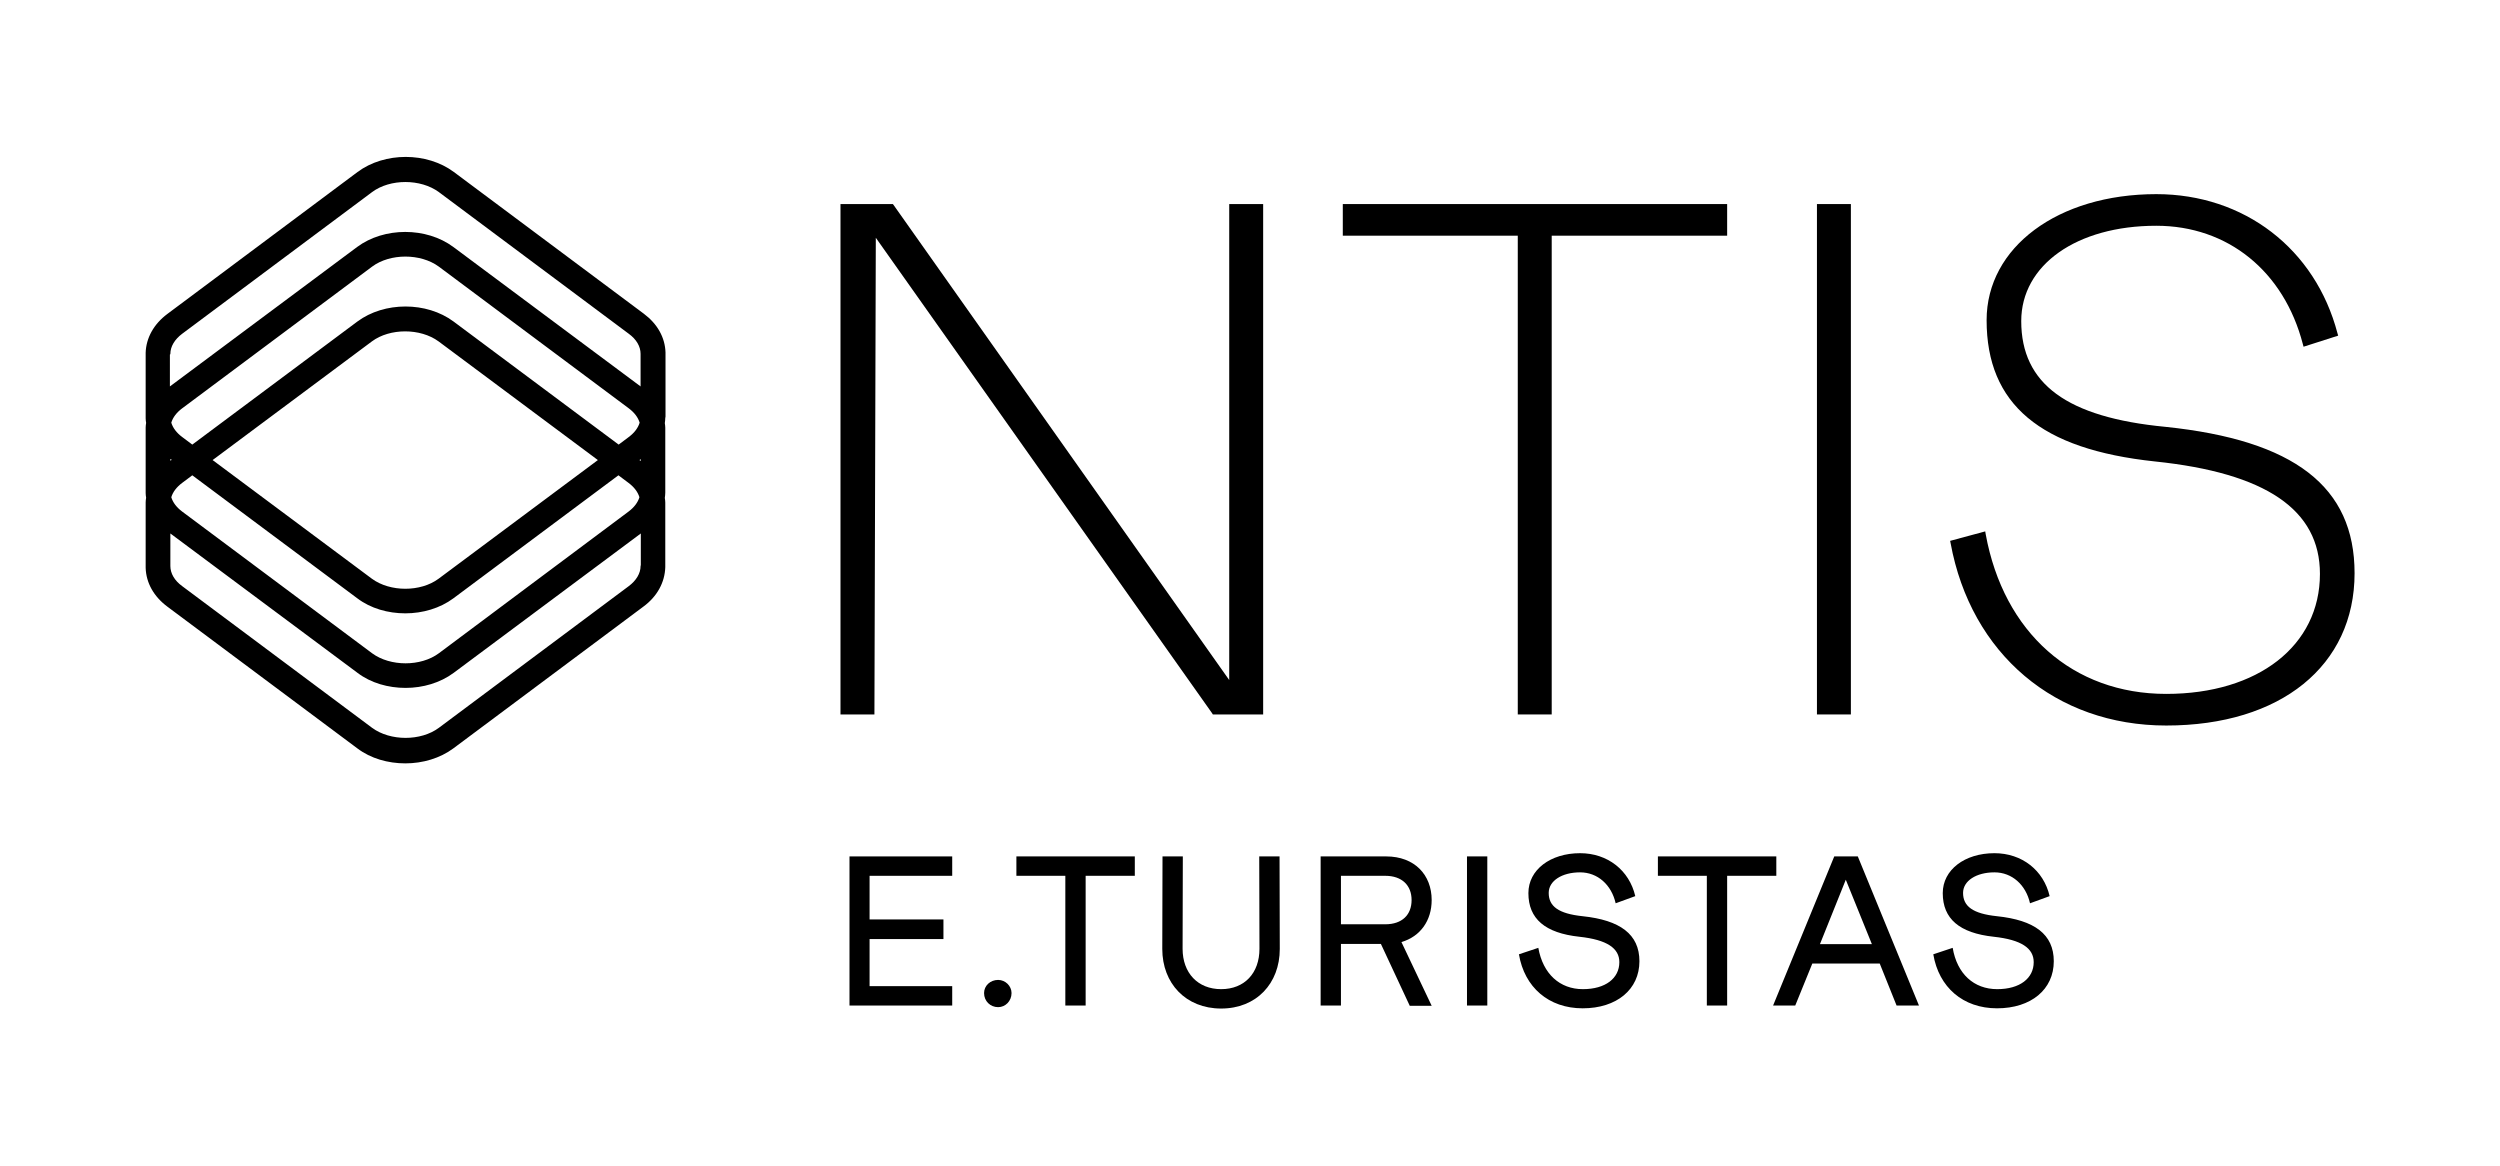 <?xml version="1.0" encoding="utf-8"?>
<!-- Generator: Adobe Illustrator 28.0.0, SVG Export Plug-In . SVG Version: 6.00 Build 0)  -->
<svg version="1.1" id="Layer_1" xmlns="http://www.w3.org/2000/svg" xmlns:xlink="http://www.w3.org/1999/xlink" x="0px" y="0px"
	 viewBox="0 0 1083 505" style="enable-background:new 0 0 1083 505;" xml:space="preserve">
<g>
	<g>
		<g>
			<polygon points="532.5,294.6 387.1,88.8 386.8,88.4 364.1,88.4 364.1,309.5 378.8,309.5 379.4,103 525.1,309 525.4,309.5 
				547.2,309.5 547.2,88.4 532.5,88.4 			"/>
			<polygon points="581.7,102.1 657.5,102.1 657.5,309.5 672.2,309.5 672.2,102.1 748.2,102.1 748.2,88.4 581.7,88.4 			"/>
			<rect x="787.1" y="88.4" width="14.7" height="221.1"/>
			<path d="M938,184.9c-42.6-4.1-62.4-18.6-62.4-45.8c0-24.3,24-41.3,58.5-41.3c31,0,55.3,19.7,63.5,51.3l0.3,1.1l15-4.8l-0.3-1
				c-9.6-36.6-40.4-60.3-78.5-60.3c-42.6,0-73.5,23-73.5,54.6c0,36.4,23.2,55.9,72.9,61.2c48.1,5,71.5,20.9,71.5,48.7
				c0,31.1-26.8,52-66.6,52c-40.4,0-70.4-26.5-78.2-69.2l-0.2-1.2l-15.2,4.1l0.2,1c8.8,48,45.5,79,93.4,79c49.6,0,81.6-25.9,81.6-66
				C1020,210.8,993.9,190.7,938,184.9z"/>
		</g>
		<path d="M288.3,180.4v-27.2c0-0.2,0-0.3,0-0.5c-0.2-6.5-3.5-12.4-9.4-16.8l-82.3-61.4c-11.7-8.7-30-8.7-41.7,0L72.5,136
			c-5.9,4.4-9.2,10.4-9.4,16.8c0,0.2,0,0.3,0,0.5v27.4c0,0.2,0,0.3,0,0.5c0,0.7,0.1,1.4,0.2,2c-0.1,0.7-0.2,1.3-0.2,2
			c0,0.2,0,0.3,0,0.5v27.4c0,0.2,0,0.3,0,0.5c0,0.7,0.1,1.4,0.2,2c-0.1,0.7-0.2,1.3-0.2,2c0,0.2,0,0.3,0,0.5v27.4c0,0.2,0,0.3,0,0.5
			c0.2,6.5,3.5,12.4,9.4,16.8l82.3,61.4c5.8,4.4,13.3,6.5,20.8,6.5s15-2.2,20.8-6.5l82.3-61.4c6-4.4,9.3-10.5,9.5-17.1l0,0
			c0-0.1,0-0.2,0-0.3v-27.2c0-0.2,0-0.3,0-0.5c0-0.7-0.1-1.3-0.2-2c0.1-0.8,0.2-1.5,0.2-2.3c0-0.1,0-0.2,0-0.4v-27.2
			c0-0.2,0-0.3,0-0.5c0-0.7-0.1-1.3-0.2-2c0.1-0.8,0.2-1.5,0.2-2.3C288.3,180.7,288.3,180.6,288.3,180.4z M73.8,198.8l0.6,0.4
			l-0.6,0.4V198.8z M272.4,189.3l-4.4,3.3l-71.5-53.3c-11.7-8.7-30-8.7-41.7,0l-71.5,53.3l-4.4-3.3c-2.4-1.8-4-3.9-4.7-6.2
			c0.7-2.3,2.3-4.4,4.7-6.2l82.3-61.4c7.8-5.8,21-5.8,28.9,0l82.3,61.4c2.4,1.8,4,3.9,4.7,6.2C276.4,185.4,274.8,187.5,272.4,189.3z
			 M259,199.3l-69,51.4c-7.8,5.8-21,5.8-28.9,0l-69-51.4l69-51.4c7.8-5.8,21-5.8,28.9,0L259,199.3z M78.9,209.2l4.4-3.3l71.5,53.3
			c5.8,4.4,13.3,6.5,20.8,6.5s15-2.2,20.8-6.5l71.5-53.3l4.4,3.3c2.4,1.8,4,3.9,4.7,6.2c-0.7,2.3-2.3,4.4-4.7,6.2L190.1,283
			c-7.8,5.8-21,5.8-28.9,0l-82.3-61.4c-2.4-1.8-4-3.9-4.7-6.2C74.9,213.1,76.5,211,78.9,209.2z M277,199.3l0.6-0.4v0.8L277,199.3z
			 M73.8,153.3c0-3.2,1.9-6.3,5.1-8.7l82.3-61.4c7.8-5.8,21-5.8,28.9,0l82.3,61.4c3.3,2.4,5.1,5.5,5.1,8.7c0,0.1,0,0.2,0,0.3v13.8
			l-81.1-60.4c-11.7-8.7-30-8.7-41.7,0l-81.1,60.4v-13.8C73.8,153.5,73.8,153.4,73.8,153.3z M277.5,245.2c0,3.2-1.9,6.3-5.1,8.7
			l-82.3,61.4c-7.8,5.8-21,5.8-28.9,0l-82.3-61.4c-3.3-2.4-5.1-5.5-5.1-8.7c0-0.1,0-0.2,0-0.3v-13.8l81.1,60.4
			c5.8,4.4,13.3,6.5,20.8,6.5c7.5,0,15-2.2,20.8-6.5l81.1-60.4v13.8C277.5,245,277.5,245.1,277.5,245.2z"/>
	</g>
	<g>
		<path d="M412.5,371v8.4h-35.8v18.9h32v8.5h-32v20.4h35.8v8.4H368V371H412.5z"/>
		<path d="M432.4,424.5c3.1,0,5.8,2.6,5.8,5.7c0,3.5-2.7,6.1-5.8,6.1c-3.4,0-6.1-2.6-6.1-6.1C426.3,427,429,424.5,432.4,424.5z"/>
		<path d="M491.6,371v8.4h-21.3v56.2h-8.8v-56.2h-21.2V371H491.6z"/>
		<path d="M512.4,371l-0.1,40c0,10.5,6.6,17.5,16.7,17.5c10.1,0,16.6-6.9,16.6-17.5l-0.1-40h8.8l0.1,40.1
			c0,14.9-10.1,25.8-25.4,25.8s-25.5-10.9-25.5-25.8l0.1-40.1H512.4z"/>
		<path d="M600.5,371c12.3,0,19.7,8,19.7,18.9c0,8.9-4.9,15.8-13.1,18.2l13.1,27.6h-9.5l-12.5-26.8h-17.3v26.7h-8.8V371H600.5z
			 M611.5,389.9c0-6.4-4.2-10.5-11.4-10.5h-19.2v21h19.2C607.4,400.4,611.5,396.3,611.5,389.9z"/>
		<path d="M644.3,371v64.6h-8.8V371H644.3z"/>
		<path d="M685.7,428.5c9.8,0,15.8-4.7,15.8-11.7c0-6-5.3-9.7-17.3-11c-14.9-1.6-22.1-7.8-22.1-18.9c0-10.1,9.5-17.3,22.4-17.3
			c11.9,0,21.3,7.4,23.9,18.6l-8.5,3.1c-1.8-8-7.8-13.4-15.4-13.4c-7.9,0-13.6,3.7-13.6,8.9c0,5.8,4.2,9,14.7,10.1
			c16.2,1.7,24.6,7.8,24.6,19.5c0,12.2-9.8,20.4-24.6,20.4c-14.7,0-25.2-9.1-27.6-23.4l8.4-2.8C668.4,421.9,675.7,428.5,685.7,428.5
			z"/>
		<path d="M769.5,371v8.4h-21.3v56.2h-8.8v-56.2h-21.2V371H769.5z"/>
		<path d="M804.8,371l26.5,64.6h-9.7l-7.3-18.2h-29.2l-7.4,18.2h-9.6l26.5-64.6H804.8z M799.6,381.1L788.4,409h22.5L799.6,381.1z"/>
		<path d="M865.2,428.5c9.8,0,15.8-4.7,15.8-11.7c0-6-5.3-9.7-17.3-11c-14.9-1.6-22.1-7.8-22.1-18.9c0-10.1,9.5-17.3,22.4-17.3
			c11.9,0,21.3,7.4,23.9,18.6l-8.5,3.1c-1.8-8-7.8-13.4-15.4-13.4c-7.9,0-13.6,3.7-13.6,8.9c0,5.8,4.2,9,14.7,10.1
			c16.2,1.7,24.6,7.8,24.6,19.5c0,12.2-9.8,20.4-24.6,20.4c-14.7,0-25.2-9.1-27.6-23.4l8.4-2.8C847.8,421.9,855.1,428.5,865.2,428.5
			z"/>
	</g>
</g>
</svg>
